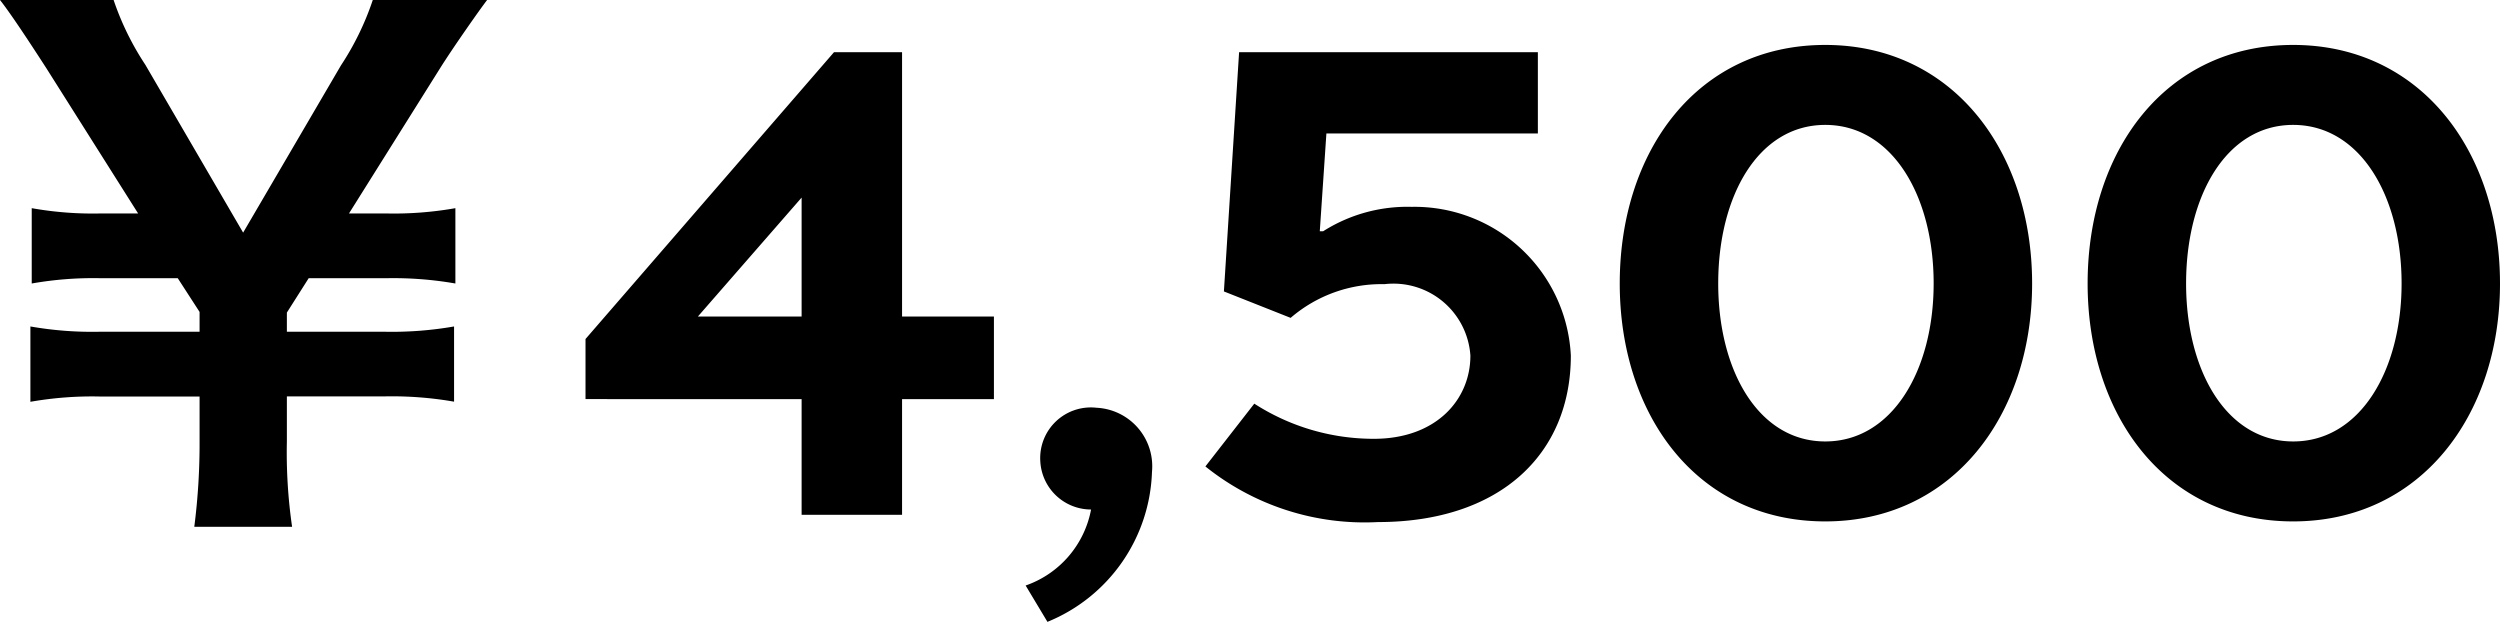 <svg xmlns="http://www.w3.org/2000/svg" width="83.226" height="20.702" viewBox="0 0 83.226 20.702">
  <path id="パス_38764" data-name="パス 38764" d="M-74.426.4A17.268,17.268,0,0,1-74.6-2.442v-1.5h3.256a12.034,12.034,0,0,1,2.31.176V-6.27a12.034,12.034,0,0,1-2.31.176H-74.6v-.638l.726-1.144H-71.3a12.034,12.034,0,0,1,2.31.176v-2.508a11.745,11.745,0,0,1-2.31.176h-1.232l3.036-4.84c.4-.638,1.276-1.892,1.562-2.266h-3.806A9.3,9.3,0,0,1-72.8-14.96l-3.256,5.566-3.256-5.588a9.317,9.317,0,0,1-1.056-2.156H-84.15c.33.418.9,1.276,1.54,2.266l3.058,4.84h-1.232a11.6,11.6,0,0,1-2.31-.176V-7.7a11.745,11.745,0,0,1,2.31-.176h2.552l.726,1.122v.66h-3.322a11.888,11.888,0,0,1-2.31-.176v2.508a11.888,11.888,0,0,1,2.31-.176h3.322v1.5A21.793,21.793,0,0,1-77.682.4Zm13.508-7,3.454-3.96V-6.6Zm3.454,2.75V0h3.344V-3.85h3.058V-6.6H-54.12v-8.8h-2.266l-8.272,9.548v2Zm8.184,7.414A5.588,5.588,0,0,0-45.8-1.43a1.951,1.951,0,0,0-1.848-2.134,1.686,1.686,0,0,0-1.87,1.782A1.694,1.694,0,0,0-47.828-.176a3.327,3.327,0,0,1-2.178,2.53ZM-38.412-2.53A7.328,7.328,0,0,1-42.394-3.7l-1.628,2.09A8.464,8.464,0,0,0-38.28.242c4.07,0,6.424-2.266,6.424-5.544a5.212,5.212,0,0,0-5.3-4.95,5.227,5.227,0,0,0-2.948.814h-.11l.22-3.256h7.04V-15.4H-42.9l-.506,7.964,2.222.88A4.633,4.633,0,0,1-38.06-7.678,2.566,2.566,0,0,1-35.2-5.3C-35.2-3.828-36.344-2.53-38.412-2.53ZM-16.5-7.7c0-4.4-2.64-7.942-6.886-7.942-4.268,0-6.842,3.542-6.842,7.942,0,4.378,2.574,7.92,6.842,7.92C-19.14.22-16.5-3.322-16.5-7.7Zm-3.278,0c0,2.9-1.386,5.258-3.608,5.258S-26.95-4.8-26.95-7.7c0-2.926,1.342-5.28,3.564-5.28S-19.778-10.626-19.778-7.7Zm18.854,0c0-4.4-2.64-7.942-6.886-7.942-4.268,0-6.842,3.542-6.842,7.942,0,4.378,2.574,7.92,6.842,7.92C-3.564.22-.924-3.322-.924-7.7ZM-4.2-7.7c0,2.9-1.386,5.258-3.608,5.258S-11.374-4.8-11.374-7.7c0-2.926,1.342-5.28,3.564-5.28S-4.2-10.626-4.2-7.7Z" transform="translate(84.15 17.138)"/>
</svg>

